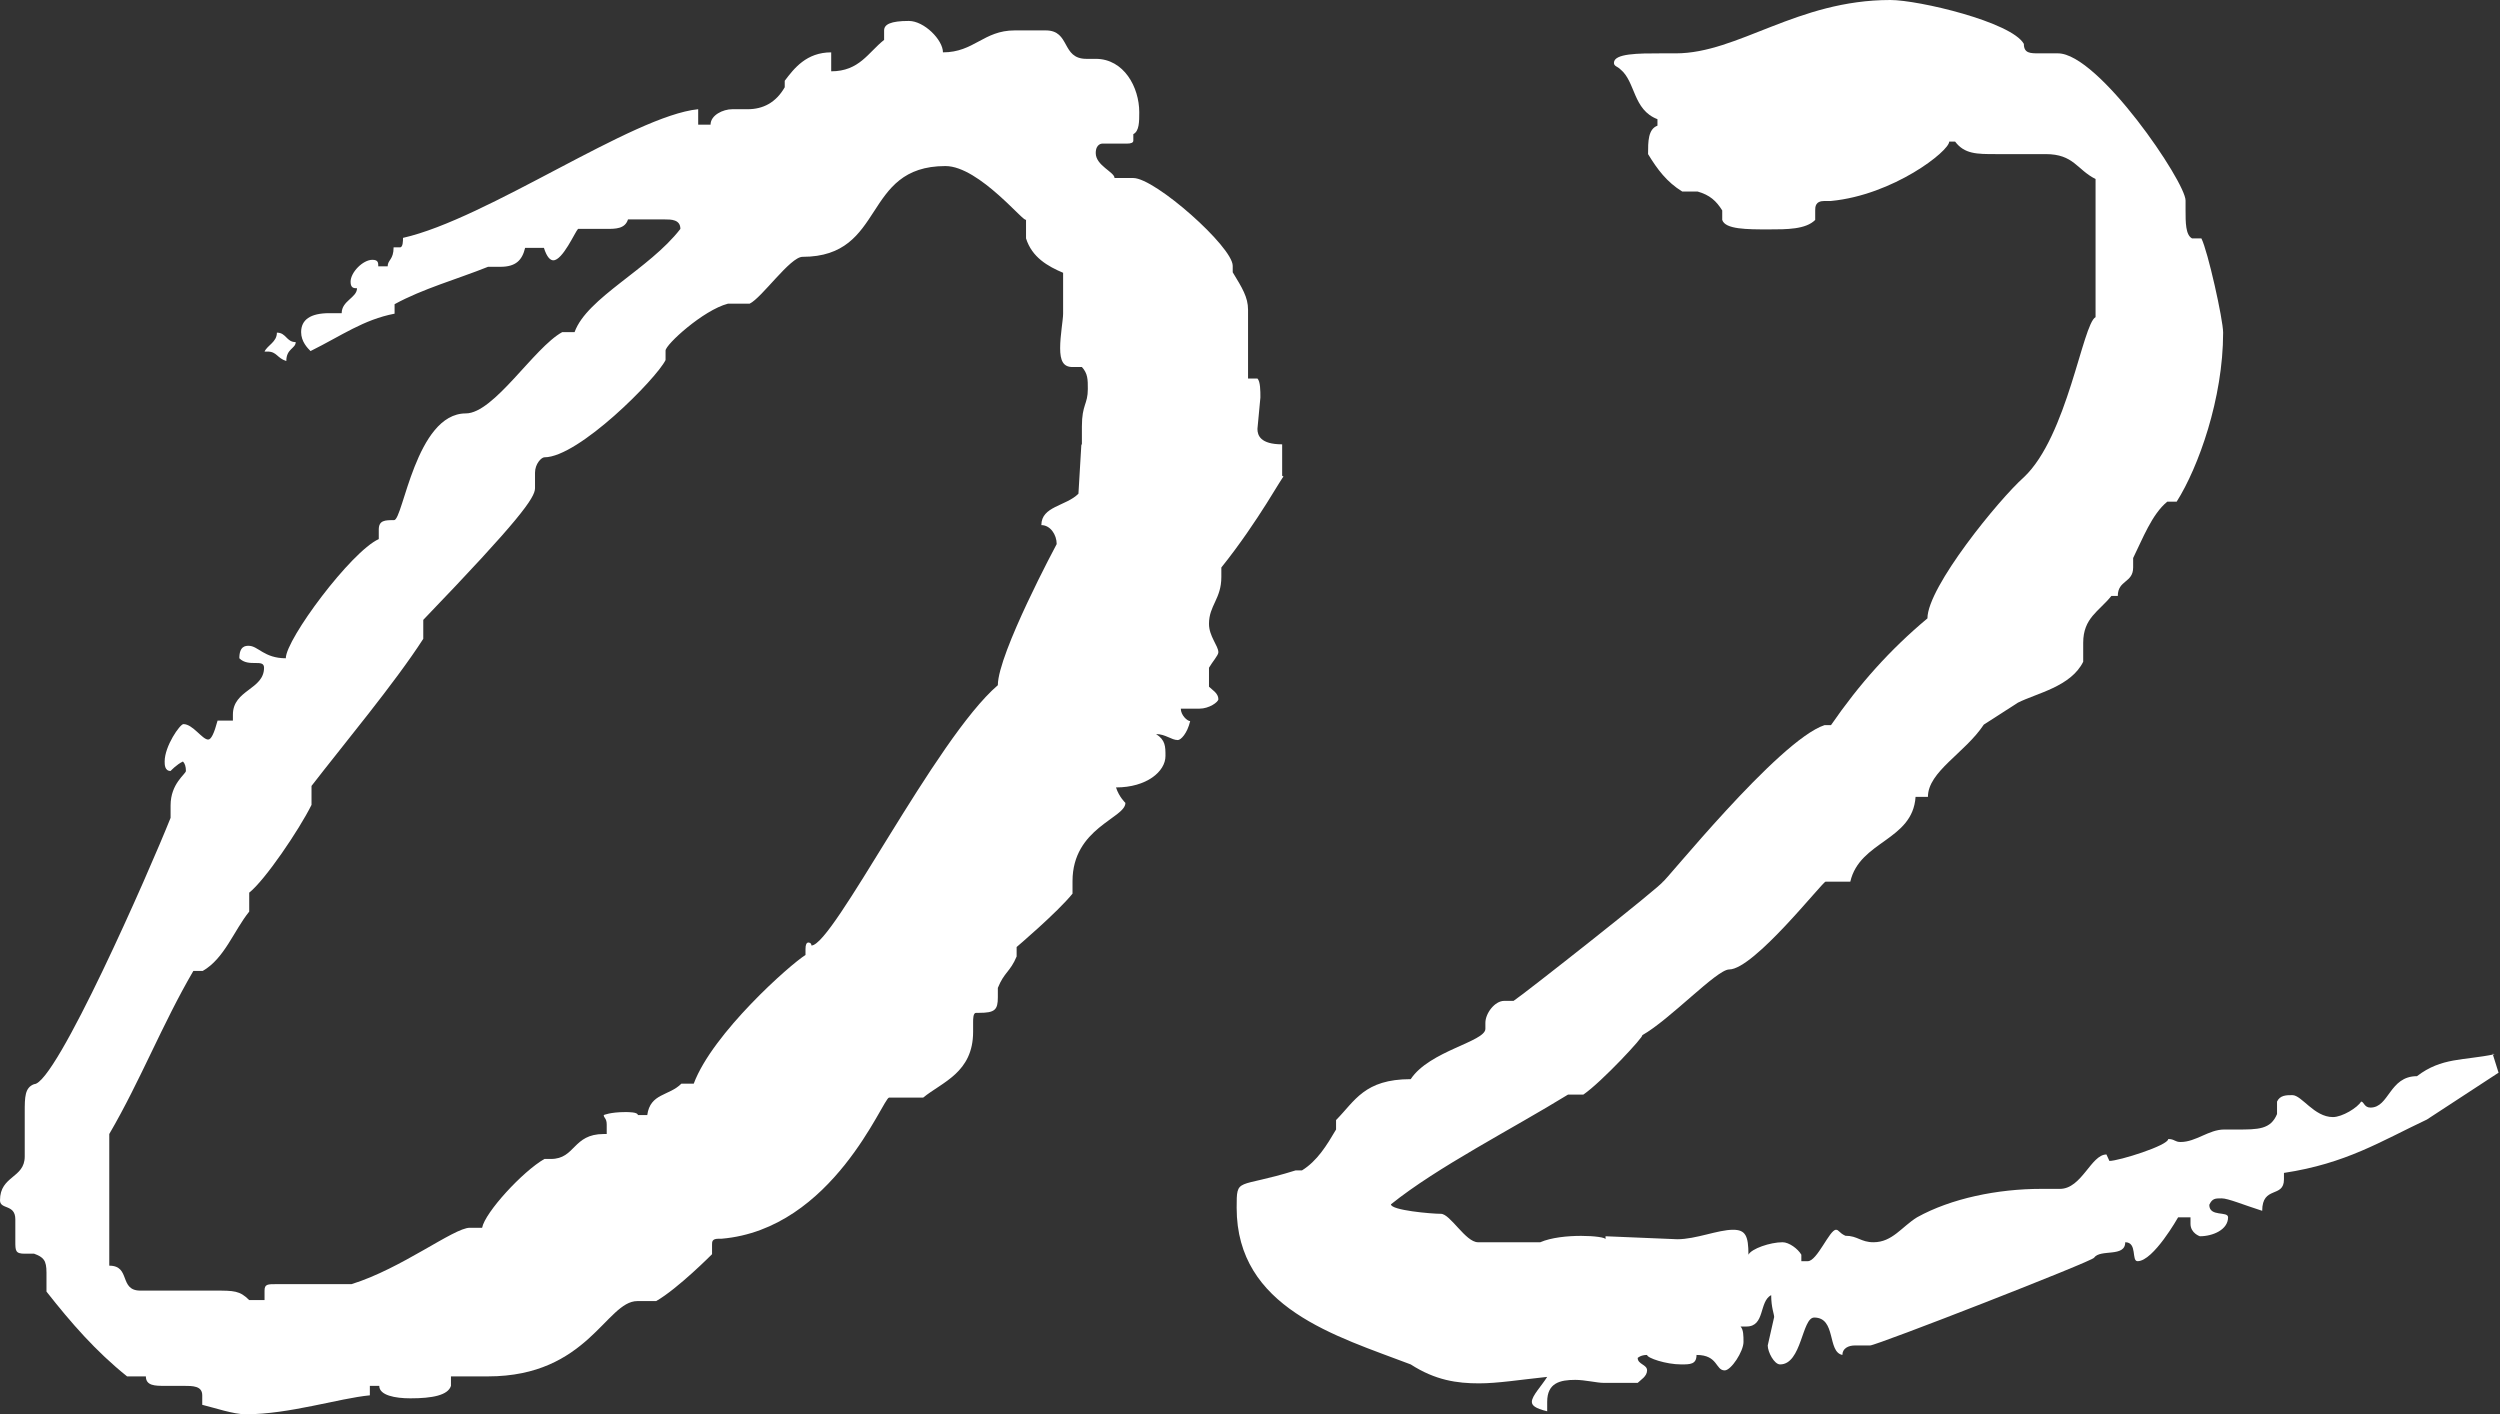 <svg width="175" height="99" viewBox="0 0 175 99" fill="none" xmlns="http://www.w3.org/2000/svg">
<rect x="0" y="0" width="175" height="99" fill="#333333" stroke="none"/>
<path d="M89.855 33.372C89.855 33.163 88.125 36.444 85.494 39.725V40.389C85.494 41.925 84.629 42.379 84.629 43.67C84.629 44.543 85.286 45.206 85.286 45.66C85.286 45.869 84.871 46.323 84.629 46.742V48.069C84.836 48.278 85.286 48.522 85.286 48.941C85.286 49.151 84.629 49.605 83.971 49.605H82.656C82.656 50.058 83.106 50.477 83.313 50.477C83.106 51.35 82.656 51.804 82.448 51.804C81.998 51.804 81.583 51.385 80.925 51.385C81.583 51.804 81.583 52.258 81.583 52.921C81.583 54.003 80.267 55.12 78.121 55.12C78.329 55.783 78.779 56.202 78.779 56.202C78.779 57.284 75.076 57.948 75.076 61.683V62.556C74.002 63.882 71.164 66.291 71.164 66.291V66.954C70.714 68.036 70.299 68.036 69.849 69.153V69.817C69.849 70.689 69.641 70.899 68.534 70.899H68.326C68.118 70.899 68.118 71.317 68.118 71.562V72.225C68.118 75.088 65.938 75.751 64.622 76.833H62.234C61.819 76.833 58.323 86.049 50.5 86.712H50.293C49.843 86.712 49.843 86.921 49.843 87.131V87.794C49.843 87.794 47.454 90.203 45.931 91.076H44.616C42.435 91.076 41.155 96.347 34.163 96.347H31.567V97.01C31.359 97.673 30.252 97.883 28.729 97.883C27.656 97.883 26.548 97.673 26.548 97.01H25.89V97.673C23.71 97.883 20.249 99 17.203 99C16.337 99 15.022 98.546 14.157 98.337V97.673C14.157 97.01 13.499 97.01 12.841 97.01H11.526C10.868 97.01 10.211 97.01 10.211 96.347H8.896C6.715 94.601 4.984 92.612 3.254 90.412V89.086C3.254 88.213 3.046 88.004 2.388 87.759H1.731C1.073 87.759 1.073 87.55 1.073 86.887V85.351C1.073 84.269 0 84.687 0 84.024C0 82.279 1.731 82.488 1.731 80.952V77.88C1.731 76.798 1.731 76.135 2.388 75.891C3.911 75.891 10.453 60.985 11.941 57.249V56.377C11.941 54.841 13.014 54.178 13.014 53.968C13.014 53.666 12.945 53.444 12.807 53.305C12.357 53.514 11.941 53.968 11.941 53.968C11.526 53.968 11.526 53.514 11.526 53.305C11.526 52.223 12.599 50.687 12.841 50.687C13.499 50.687 14.157 51.769 14.572 51.769C14.78 51.769 14.987 51.35 15.23 50.442H16.303V50.023C16.303 48.278 18.483 48.278 18.483 46.742C18.483 46.079 17.41 46.742 16.753 46.079C16.753 45.206 17.203 45.206 17.41 45.206C18.068 45.206 18.483 46.079 20.006 46.079C20.006 44.752 24.575 38.608 26.514 37.736V37.072C26.514 36.409 26.963 36.409 27.587 36.409C28.21 36.409 29.11 28.939 32.605 28.939C34.578 28.939 37.382 24.331 39.355 23.249H40.22C41.086 20.84 45.447 18.85 47.627 16.023C47.627 15.36 46.97 15.36 46.554 15.36H43.959C43.751 16.023 43.093 16.023 42.435 16.023H40.463C40.255 16.232 39.39 18.222 38.732 18.222C38.524 18.222 38.282 18.013 38.074 17.349H36.759C36.551 18.222 36.101 18.676 35.028 18.676H34.163C31.982 19.549 29.594 20.212 27.621 21.294V21.957C25.441 22.376 23.918 23.493 21.737 24.575C21.529 24.366 21.079 23.912 21.079 23.249C21.079 22.376 21.737 21.922 23.052 21.922H23.918C23.918 21.05 24.991 20.84 24.991 20.177C24.783 20.177 24.541 20.177 24.541 19.723C24.541 19.06 25.406 18.187 26.064 18.187C26.479 18.187 26.479 18.397 26.479 18.641H27.137C27.137 18.187 27.552 18.187 27.552 17.314H28.002C28.21 17.314 28.21 16.861 28.21 16.651C34.094 15.325 44.305 8.099 48.873 7.645V8.727H49.739C49.739 8.064 50.604 7.645 51.262 7.645H52.335C53.408 7.645 54.308 7.191 54.931 6.109V5.655C55.588 4.782 56.454 3.665 58.184 3.665V4.992C60.157 4.992 60.78 3.665 61.888 2.793V2.129C61.888 1.71 62.338 1.466 63.619 1.466C64.692 1.466 66.007 2.793 66.007 3.665C68.188 3.665 68.845 2.129 71.026 2.129H73.206C74.937 2.129 74.279 4.119 76.045 4.119H76.702C78.675 4.119 79.748 6.109 79.748 7.854C79.748 8.518 79.748 9.181 79.333 9.39V9.844C79.333 9.984 79.183 10.053 78.883 10.053H77.152C77.152 10.053 76.702 10.053 76.702 10.717C76.702 11.589 78.018 12.043 78.018 12.462H79.333C80.856 12.462 86.29 17.279 86.29 18.606V19.06C86.948 20.142 87.363 20.805 87.363 21.678V26.495H88.021C88.228 26.705 88.228 27.368 88.228 27.822L88.021 30.021C88.021 30.475 88.228 31.103 89.751 31.103V33.302L89.855 33.372ZM75.733 31.173V29.846C75.733 28.311 76.148 28.311 76.148 27.228C76.148 26.565 76.148 26.146 75.733 25.692H75.076C74.418 25.692 74.21 25.239 74.21 24.366C74.21 23.493 74.418 22.376 74.418 21.957V19.095C73.345 18.641 72.237 18.013 71.822 16.686V15.36C71.822 15.778 68.568 11.624 66.18 11.624C60.296 11.624 62.061 17.978 56.177 17.978C55.312 17.978 53.339 20.84 52.473 21.259H50.95C49.22 21.713 46.589 24.122 46.589 24.54V25.204C45.931 26.53 40.497 32.011 38.109 32.011C37.901 32.011 37.451 32.465 37.451 33.093V34.175C37.451 34.838 36.378 36.374 29.629 43.391V44.717C27.656 47.789 23.987 52.188 21.806 55.015V56.342C20.941 58.087 18.552 61.613 17.445 62.486V63.812C16.372 65.139 15.714 67.094 14.191 67.966H13.534C11.353 71.701 9.83 75.646 7.649 79.381V88.597C9.172 88.597 8.307 90.343 9.83 90.343H15.057C16.372 90.343 16.787 90.343 17.445 91.006H18.518V90.343C18.518 89.889 18.726 89.889 19.383 89.889H24.61C28.106 88.806 31.775 85.944 32.882 85.944H33.748C33.955 84.862 36.586 81.999 38.109 81.127H38.559C40.289 81.127 40.082 79.381 42.262 79.381H42.47V78.718C42.47 78.264 42.262 78.264 42.262 78.055C42.262 78.055 42.712 77.845 43.785 77.845C43.993 77.845 44.651 77.845 44.651 78.055H45.308C45.516 76.519 46.831 76.728 47.697 75.856H48.562C49.877 72.33 55.312 67.513 56.385 66.849V66.43C56.385 66.128 56.454 65.977 56.592 65.977C56.592 65.977 56.8 65.977 56.8 66.186C58.323 66.186 65.488 51.699 69.849 47.964C69.849 45.765 73.968 38.085 73.968 38.085C73.968 37.422 73.518 36.758 72.895 36.758C72.895 35.432 74.626 35.432 75.491 34.559L75.698 31.068L75.733 31.173ZM20.041 25.273C19.383 25.064 19.383 24.61 18.726 24.61H18.518C18.726 24.156 19.383 23.947 19.383 23.284C20.041 23.284 20.041 23.947 20.699 23.947C20.699 24.401 20.041 24.401 20.041 25.273Z" fill="white"/>
<path d="M174.483 73.761L174.899 75.088L169.88 78.369C166.626 79.905 164.238 81.441 159.877 82.104V82.558C159.877 83.885 158.354 82.977 158.354 84.757C157.038 84.338 155.965 83.885 155.515 83.885C155.065 83.885 154.858 83.885 154.65 84.338C154.65 85.211 155.965 84.757 155.965 85.211C155.965 86.084 154.892 86.538 153.992 86.538C153.992 86.538 153.335 86.328 153.335 85.665V85.211H152.469C152.469 85.211 150.739 88.283 149.631 88.283C149.181 88.283 149.631 86.957 148.766 86.957C148.766 88.039 147.035 87.41 146.585 88.039C146.585 88.248 131.356 94.183 130.906 94.183H129.833C129.383 94.183 128.967 94.392 128.967 94.846C127.894 94.636 128.552 92.228 126.994 92.228C126.129 92.228 126.129 95.509 124.606 95.509C124.191 95.509 123.741 94.636 123.741 94.183L124.191 92.193C124.191 91.983 123.983 91.529 123.983 90.657C123.118 91.111 123.568 92.856 122.252 92.856H121.837C122.045 93.065 122.045 93.519 122.045 93.938C122.045 94.601 121.179 95.928 120.729 95.928C120.072 95.928 120.279 94.846 118.756 94.846C118.756 95.509 118.306 95.509 117.683 95.509C116.61 95.509 115.295 95.055 115.295 94.846C114.845 94.846 114.638 95.055 114.638 95.055C114.638 95.509 115.295 95.509 115.295 95.928C115.295 96.347 114.845 96.591 114.638 96.801H112.249C111.799 96.801 110.934 96.591 110.276 96.591C109.203 96.591 108.303 96.801 108.303 98.127V98.79C107.438 98.581 107.23 98.371 107.23 98.127C107.23 97.708 107.888 97.045 108.303 96.382C106.33 96.591 104.842 96.835 103.527 96.835C102.004 96.835 100.481 96.626 98.75 95.509C93.524 93.519 86.566 91.564 86.566 84.548C86.566 82.349 86.566 83.221 90.685 81.93H91.135C92.208 81.266 92.866 80.184 93.524 79.067V78.404C94.839 77.078 95.497 75.541 98.75 75.541C100.065 73.552 103.977 72.923 103.977 72.016V71.597C103.977 70.934 104.634 70.061 105.292 70.061H105.95C106.607 69.642 116.403 61.927 116.403 61.718C116.403 61.927 124.468 51.839 127.721 50.757H128.171C130.144 47.894 132.29 45.486 134.921 43.286C134.921 41.087 139.94 34.943 141.67 33.407C144.716 30.545 145.789 22.655 146.689 22.202V12.532C145.374 11.869 145.166 10.787 143.193 10.787H139.697C138.382 10.787 137.517 10.787 136.859 9.914H136.444C136.444 10.577 132.532 13.649 128.171 14.068H127.721C127.064 14.068 127.064 14.487 127.064 14.731V15.395C126.406 16.058 125.091 16.058 123.81 16.058C122.287 16.058 120.764 16.058 120.556 15.395V14.731C120.141 14.068 119.691 13.649 118.826 13.405H117.753C116.68 12.742 116.022 11.869 115.364 10.787C115.364 9.914 115.364 9.041 116.022 8.797V8.343C114.291 7.68 114.499 5.725 113.426 4.852C113.218 4.643 112.976 4.643 112.976 4.398C112.976 3.735 114.707 3.735 116.23 3.735H117.303C121.664 3.735 125.783 0 132.325 0C134.298 0 140.805 1.536 141.67 3.072C141.67 3.735 142.12 3.735 142.743 3.735H144.059C146.897 3.735 152.989 12.742 152.989 14.033V14.696C152.989 15.569 152.989 16.442 153.439 16.686H154.096C154.546 17.559 155.619 22.376 155.619 23.284C155.619 27.892 153.889 32.709 152.366 35.118H151.708C150.635 35.99 149.977 37.736 149.32 39.062V39.726C149.32 40.808 148.247 40.598 148.247 41.715H147.797C146.931 42.797 145.824 43.251 145.824 44.997V46.323C144.958 48.069 142.57 48.523 141.255 49.186L138.867 50.722C137.551 52.712 134.955 54.003 134.955 55.783H134.09C133.882 58.855 130.179 58.855 129.521 61.718H127.79C127.583 61.718 122.772 67.862 121.041 67.862C120.176 67.862 116.922 71.353 114.949 72.47C115.157 72.47 112.111 75.751 110.83 76.624H109.757C105.846 79.032 100.619 81.685 97.366 84.303C97.366 84.722 100.204 84.967 100.862 84.967C101.519 84.967 102.592 86.957 103.458 86.957H107.819C109.342 86.293 112.388 86.503 112.388 86.747V86.538L117.407 86.747C118.722 86.747 120.245 86.084 121.318 86.084C122.183 86.084 122.391 86.503 122.391 87.829C122.598 87.41 123.914 86.957 124.779 86.957C125.229 86.957 125.852 87.41 126.094 87.829V88.283H126.544C127.202 88.283 128.067 86.084 128.517 86.084C128.725 86.084 128.725 86.293 129.175 86.503C130.04 86.503 130.248 86.957 131.148 86.957C132.463 86.957 133.121 85.874 134.194 85.211C136.582 83.885 139.836 83.221 142.882 83.221H144.197C145.72 83.221 146.378 80.813 147.451 80.813L147.658 81.266C148.316 81.266 151.777 80.184 151.777 79.731C152.227 79.731 152.227 79.94 152.643 79.94C153.716 79.94 154.615 79.067 155.688 79.067H156.554C158.077 79.067 158.942 79.067 159.392 77.985V77.112C159.6 76.659 160.05 76.659 160.465 76.659C161.123 76.659 161.988 78.195 163.303 78.195C163.961 78.195 165.034 77.531 165.276 77.112C165.484 77.112 165.484 77.531 165.934 77.531C167.249 77.531 167.249 75.332 169.188 75.332C170.918 74.005 172.441 74.25 174.622 73.796L174.483 73.761Z" fill="white"/>
</svg>
